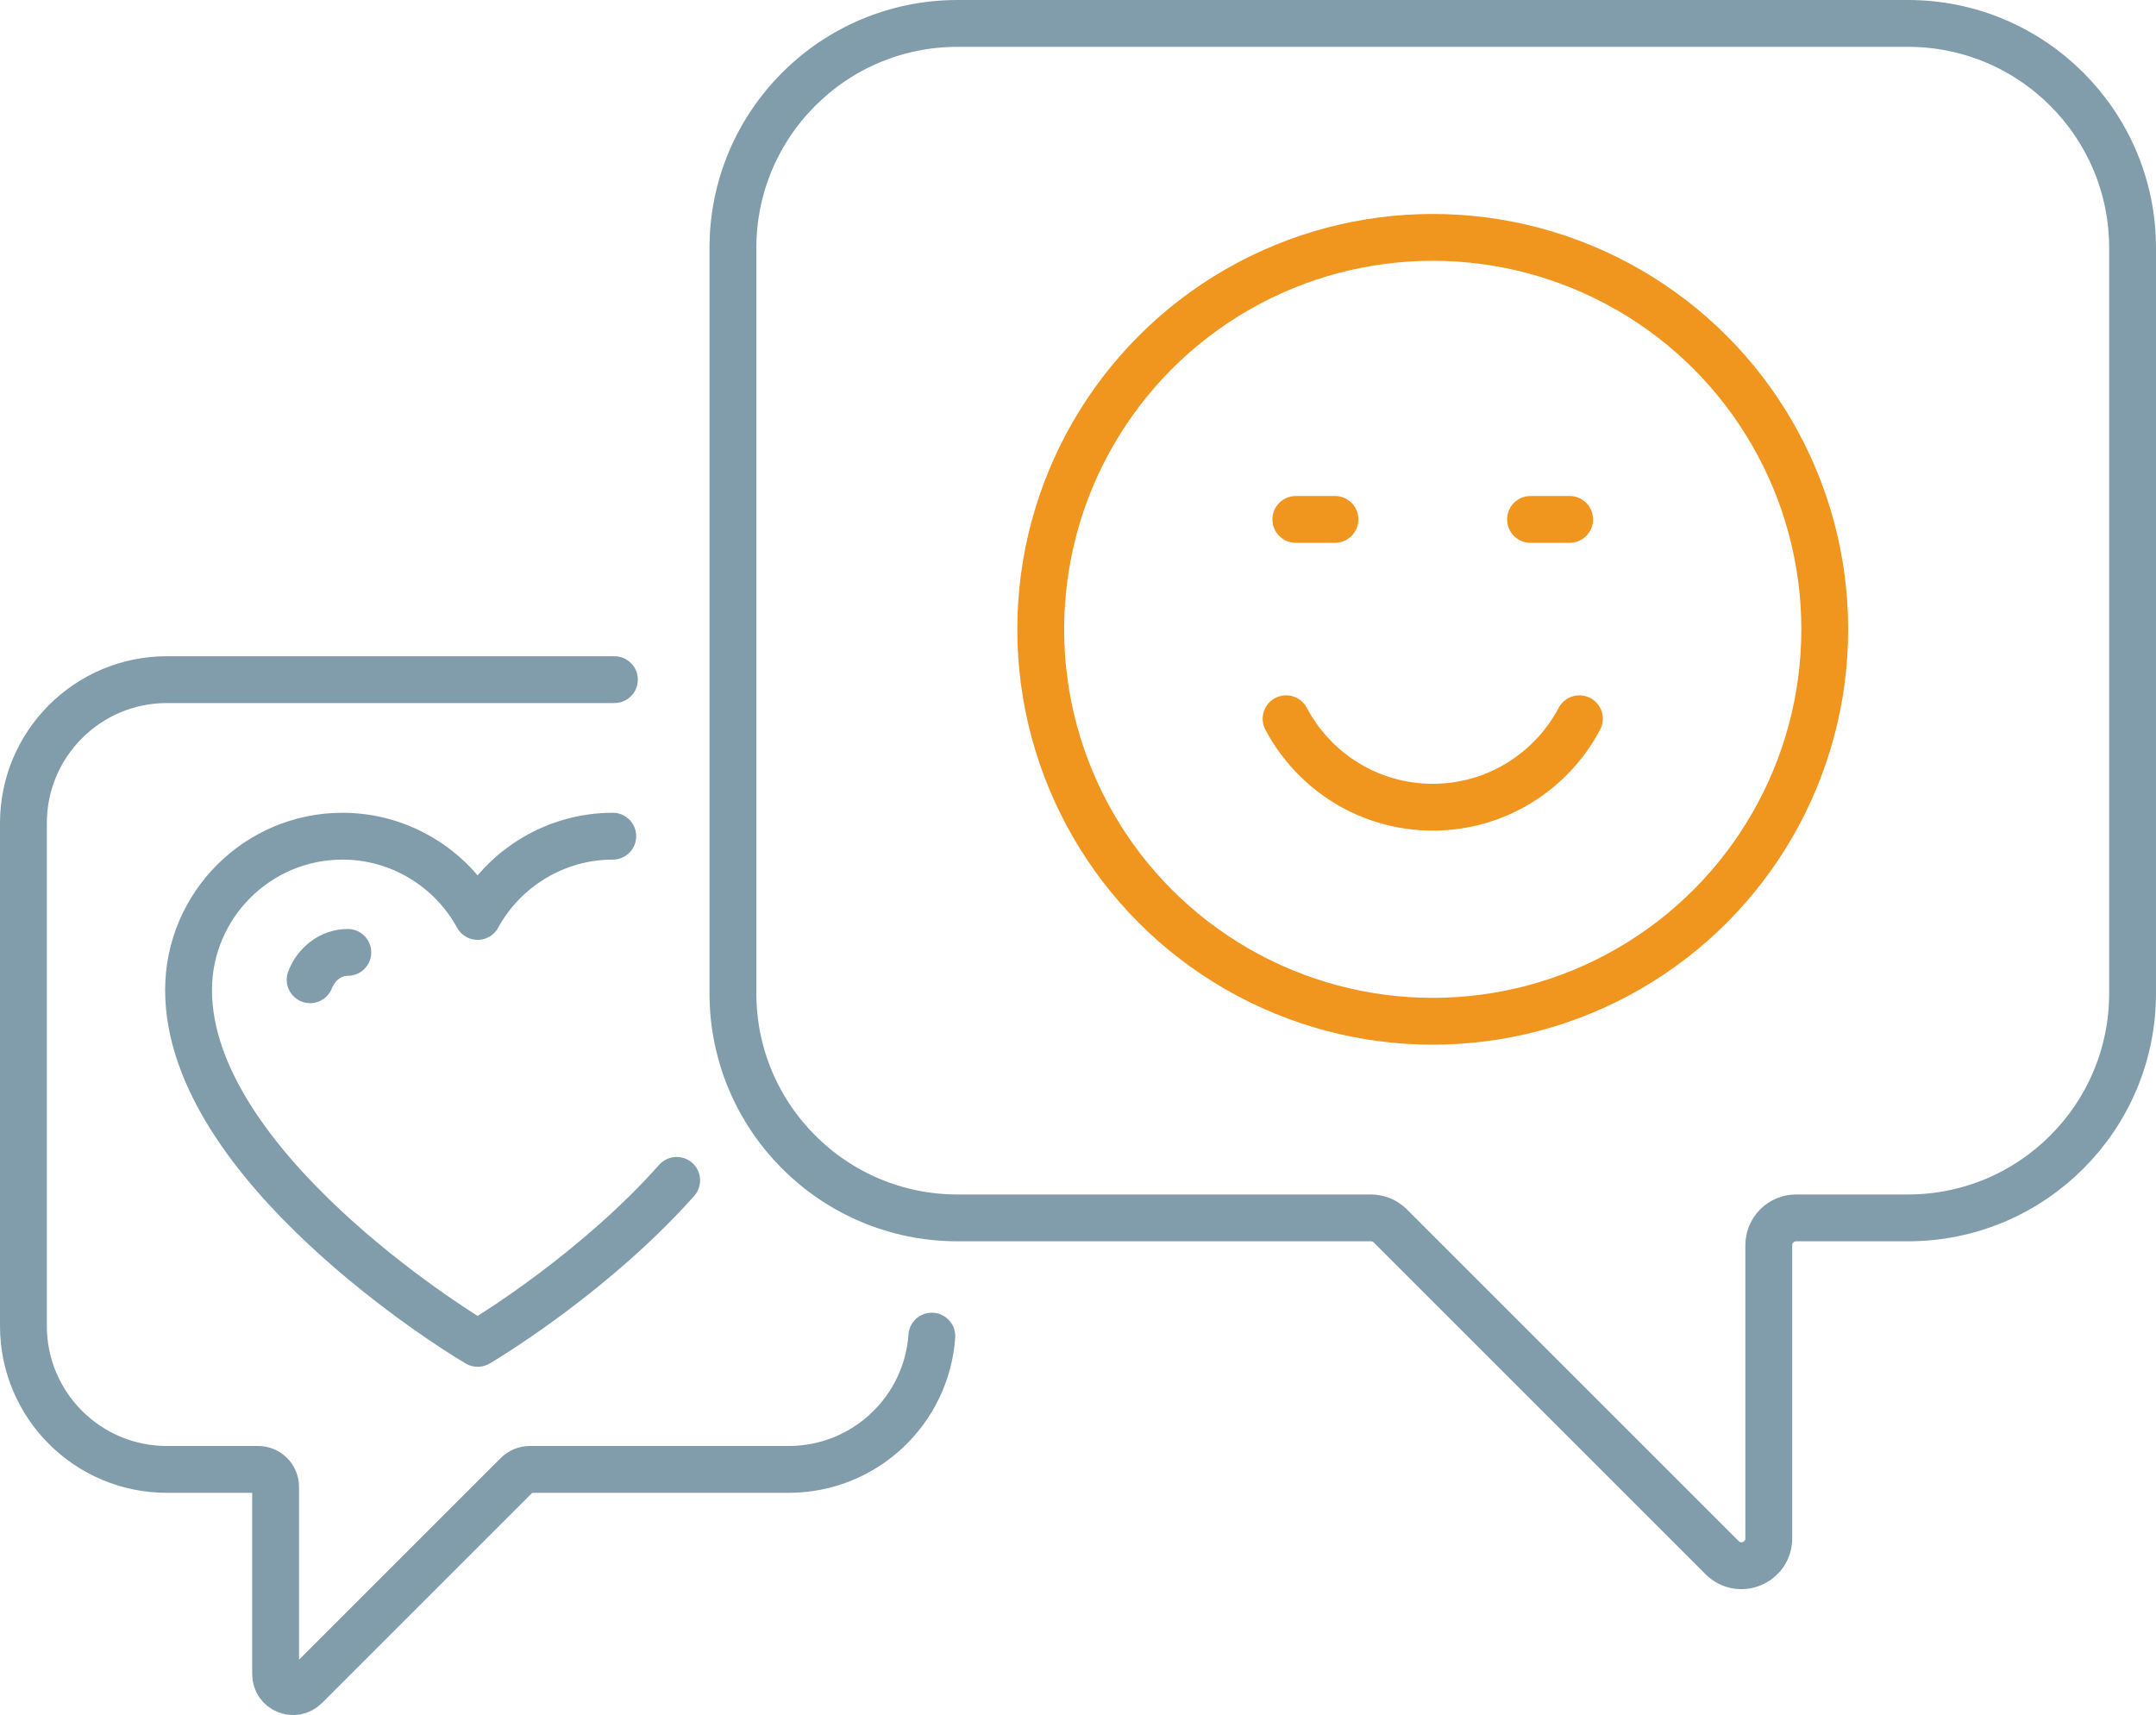 <?xml version="1.0" encoding="UTF-8"?><svg xmlns="http://www.w3.org/2000/svg" viewBox="0 0 92.067 73.25"><g id="a"/><g id="b"><g id="c"><g><path d="M26.237,29.028H7.128c-3.385,0-6.128,2.744-6.128,6.128v21.475c0,3.385,2.744,6.128,6.128,6.128h3.895c.412,0,.746,.334,.746,.746v7.998c0,.665,.803,.997,1.273,.527l9.053-9.053c.14-.14,.33-.218,.527-.218h11.057c3.238,0,5.89-2.512,6.113-5.693" fill="none" stroke="#819cab" stroke-linecap="round" stroke-linejoin="round" stroke-width="2"/><path d="M81.474,1H40.89c-5.298,0-9.592,4.295-9.592,9.593v31.831c0,5.298,4.295,9.593,9.592,9.593h17.653c.31,0,.607,.123,.826,.342l14.17,14.17c.736,.735,1.993,.215,1.993-.826v-12.519c0-.645,.523-1.167,1.167-1.167h4.775c5.298,0,9.593-4.295,9.593-9.593V10.593c0-5.298-4.295-9.593-9.593-9.593Z" fill="none" stroke="#819cab" stroke-linecap="round" stroke-linejoin="round" stroke-width="2"/><path d="M26.167,35.714c-2.437,0-4.639,1.355-5.771,3.428-1.133-2.073-3.334-3.428-5.771-3.428-3.624,0-6.573,2.949-6.573,6.573,0,7.512,11.548,14.606,12.04,14.904l.305,.185,.305-.185c.302-.183,4.786-2.937,8.194-6.777" fill="none" stroke="#819cab" stroke-linecap="round" stroke-linejoin="round" stroke-width="2"/><path d="M14.853,40.677c-.723,0-1.344,.482-1.61,1.168" fill="none" stroke="#819cab" stroke-linecap="round" stroke-linejoin="round" stroke-width="2"/><circle cx="61.182" cy="26.879" r="16.74" fill="none" stroke="#f0951e" stroke-linecap="round" stroke-linejoin="round" stroke-width="2"/><path d="M54.919,30.698c1.188,2.246,3.546,3.778,6.263,3.778s5.075-1.532,6.263-3.778" fill="none" stroke="#f0951e" stroke-linecap="round" stroke-linejoin="round" stroke-width="2"/><line x1="55.336" y1="22.184" x2="57.006" y2="22.184" fill="none" stroke="#f0951e" stroke-linecap="round" stroke-linejoin="round" stroke-width="2"/><line x1="65.358" y1="22.184" x2="67.028" y2="22.184" fill="none" stroke="#f0951e" stroke-linecap="round" stroke-linejoin="round" stroke-width="2"/></g></g></g></svg>